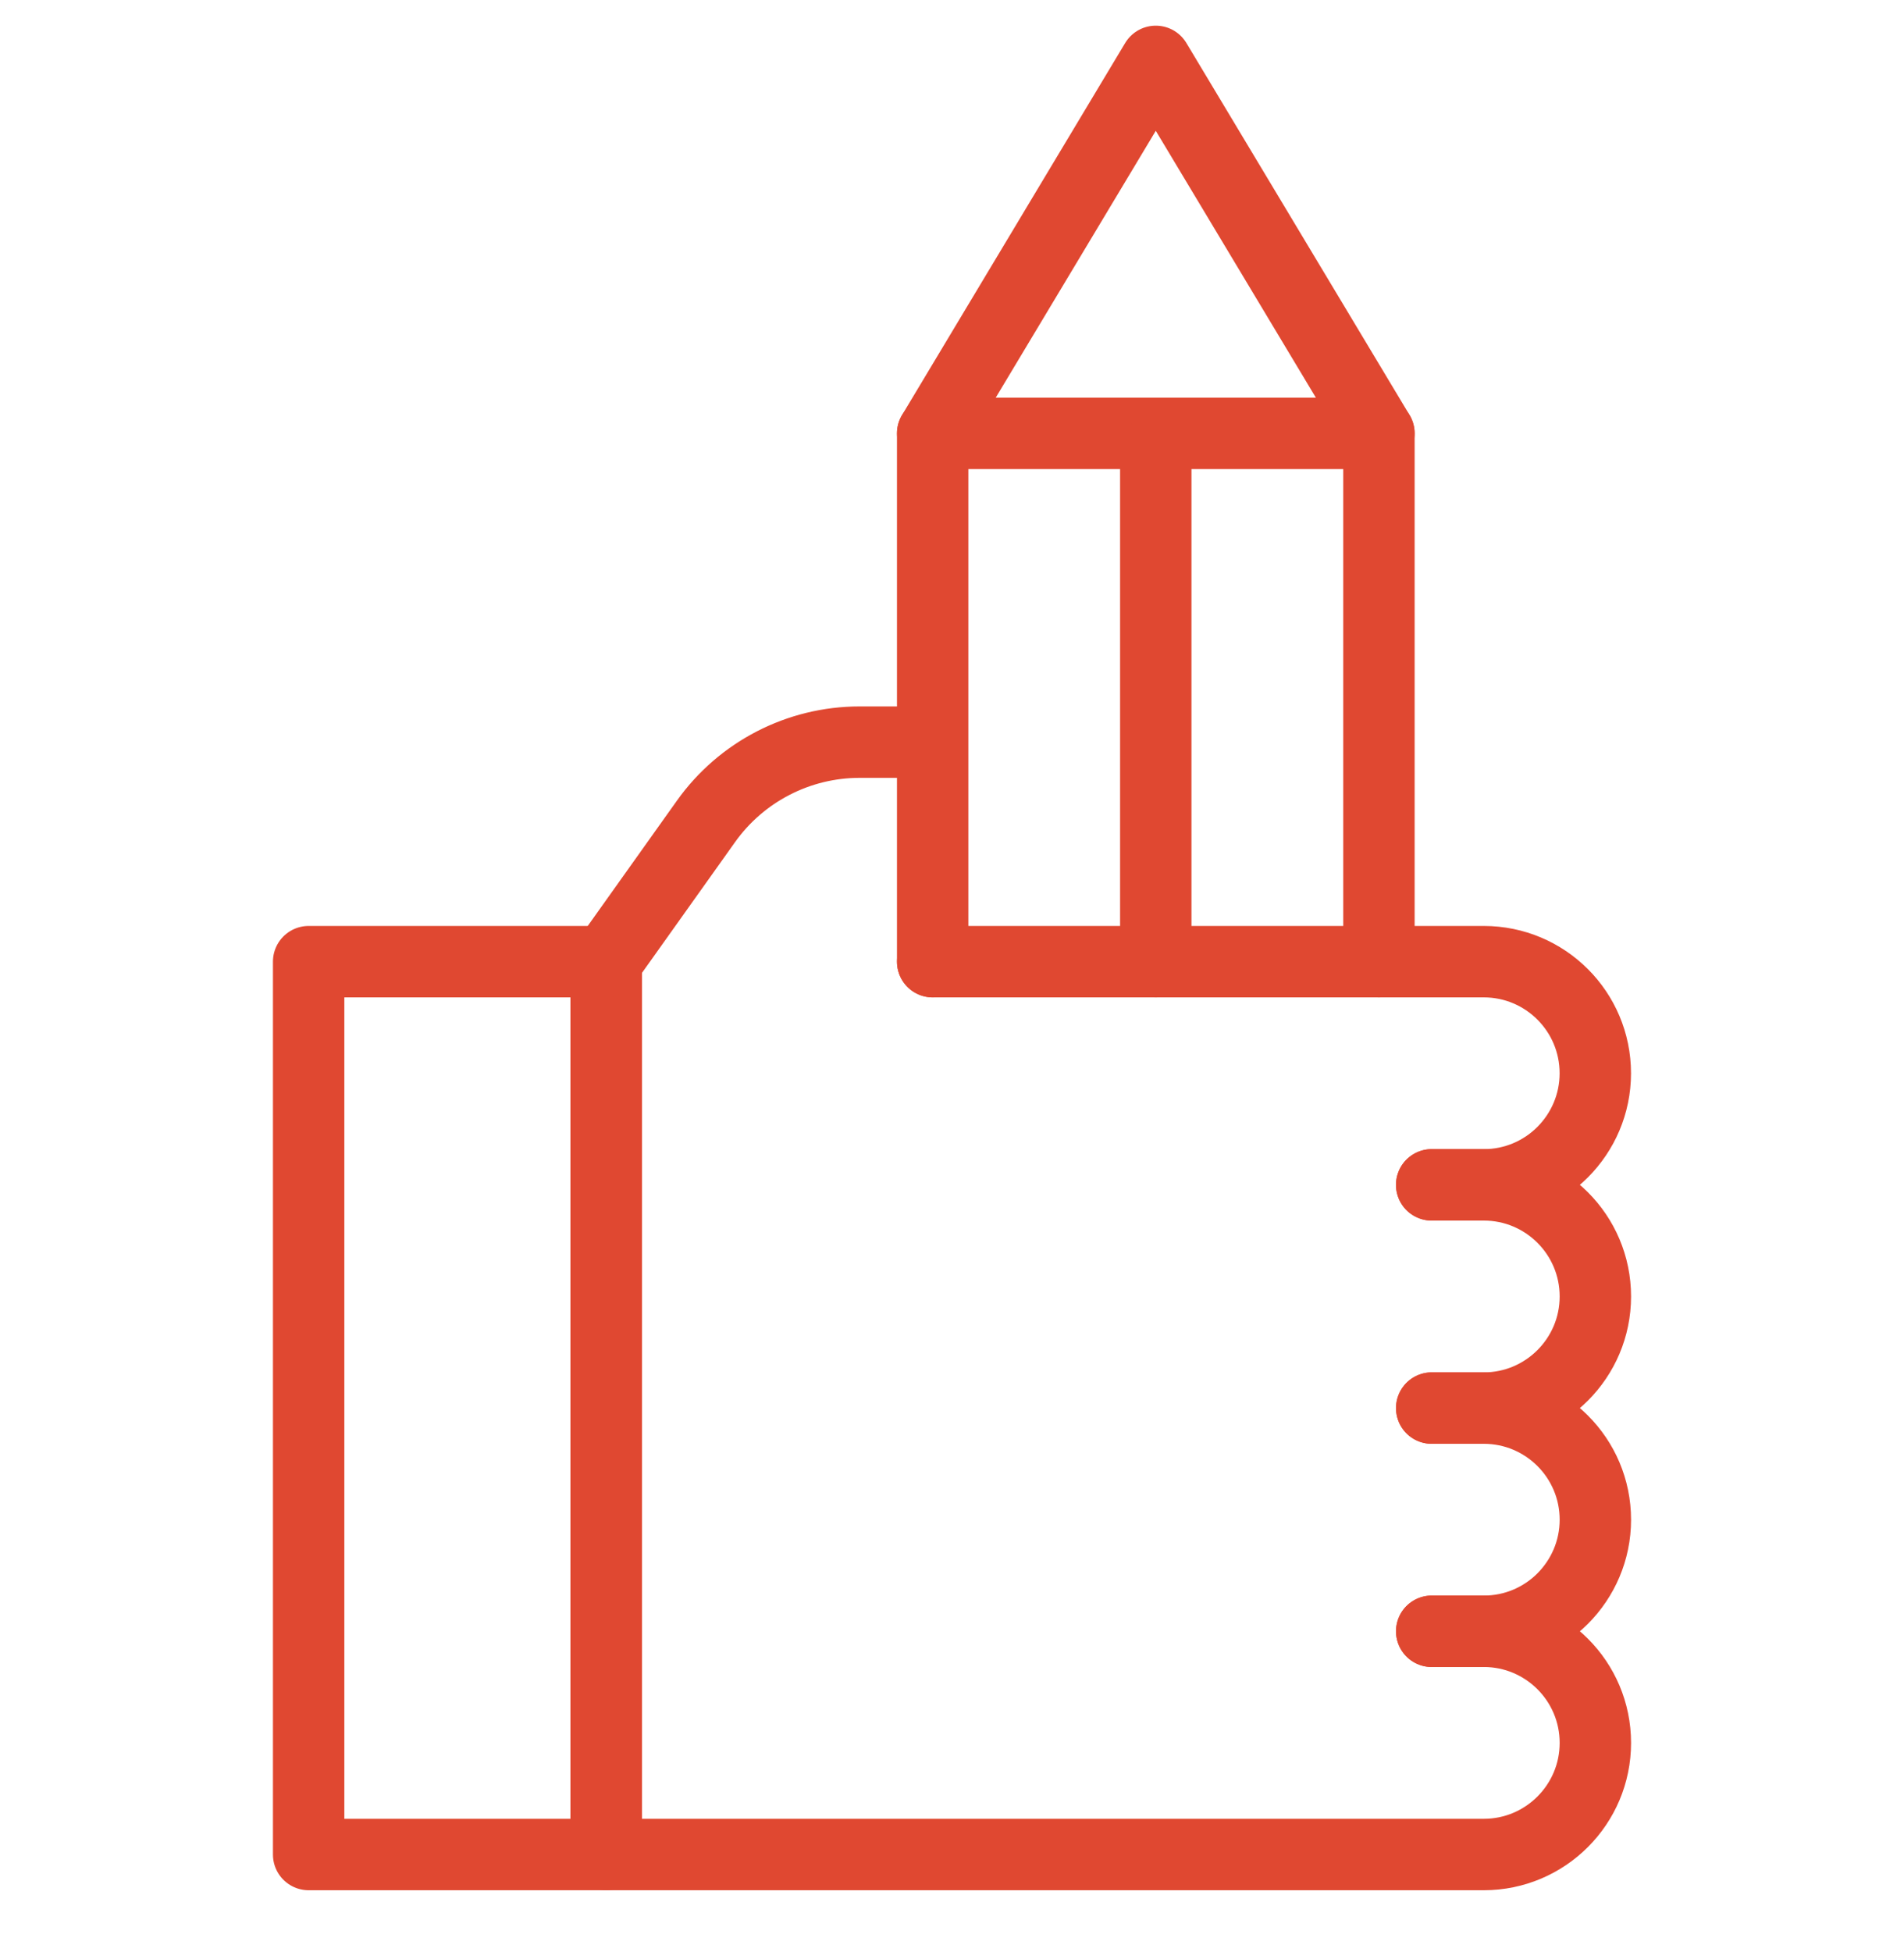 <svg width="40" height="41" viewBox="0 0 40 41" fill="none" xmlns="http://www.w3.org/2000/svg">
<g clip-path="url(#clip0_1322_12023)">
<path d="M30.078 24.882H31.172C32.466 24.882 33.516 25.931 33.516 27.226C33.516 27.873 33.253 28.459 32.829 28.883C32.405 29.307 31.819 29.57 31.172 29.57H30.078" stroke="#E04831" stroke-width="1.5" stroke-miterlimit="10" stroke-linecap="round" stroke-linejoin="round"/>
<path d="M30.078 29.57H31.172C32.466 29.57 33.516 30.619 33.516 31.914C33.516 32.56 33.253 33.146 32.829 33.571C32.405 33.995 31.819 34.257 31.172 34.257H30.078" stroke="#E04831" stroke-width="1.5" stroke-miterlimit="10" stroke-linecap="round" stroke-linejoin="round"/>
<path d="M30.078 34.257H31.172C32.466 34.257 33.516 35.306 33.516 36.601C33.516 37.248 33.253 37.834 32.829 38.258C32.405 38.682 31.819 38.945 31.172 38.945H30.078H12.734V20.195" stroke="#E04831" stroke-width="1.5" stroke-miterlimit="10" stroke-linecap="round" stroke-linejoin="round"/>
<path d="M19.594 20.195H31.171C32.466 20.195 33.515 21.244 33.515 22.539C33.515 23.185 33.252 23.771 32.828 24.196C32.404 24.62 31.818 24.882 31.171 24.882H30.077" stroke="#E04831" stroke-width="1.5" stroke-miterlimit="10" stroke-linecap="round" stroke-linejoin="round"/>
<path d="M12.734 20.195H6.484V38.945H12.734V20.195Z" stroke="#E04831" stroke-width="1.5" stroke-miterlimit="10" stroke-linecap="round" stroke-linejoin="round"/>
<path d="M12.734 20.195L14.831 17.25C15.574 16.206 16.777 15.585 18.059 15.585H19.531" stroke="#E04831" stroke-width="1.5" stroke-miterlimit="10" stroke-linecap="round" stroke-linejoin="round"/>
<path d="M28.969 20.195V9.101L24.281 1.289L19.594 9.101V15.585V20.195" stroke="#E04831" stroke-width="1.5" stroke-miterlimit="10" stroke-linecap="round" stroke-linejoin="round"/>
<path d="M28.969 9.101H19.594" stroke="#E04831" stroke-width="1.5" stroke-miterlimit="10" stroke-linecap="round" stroke-linejoin="round"/>
<path d="M24.281 20.195V9.458" stroke="#E04831" stroke-width="1.5" stroke-miterlimit="10" stroke-linecap="round" stroke-linejoin="round"/>
</g>
<defs>
<clipPath id="clip0_1322_12023">
<rect width="40" height="40" fill="white" transform="translate(0 0.117)"/>
</clipPath>
</defs>
</svg>
